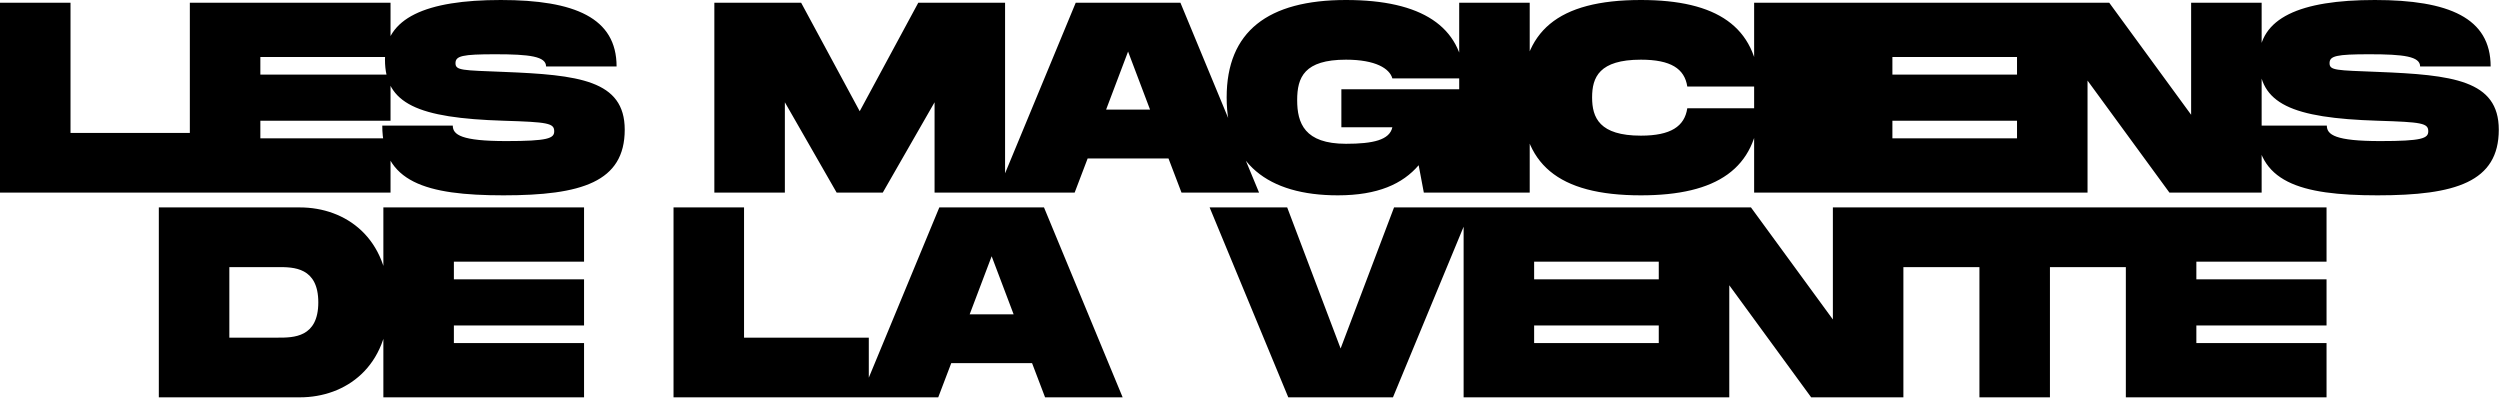 <svg width="219" height="35" viewBox="0 0 219 35" fill="none" xmlns="http://www.w3.org/2000/svg">
<g clip-path="url(#clip0_4013_1597)">
<path d="M6.177 11.645H17.105V16.873H0V0.238H6.177V11.645ZM34.211 4.991H22.807V6.535H34.211V10.576H22.807V12.12H34.211V16.873H16.63V0.238H34.211V4.991ZM33.487 11.003H39.664C39.664 11.811 40.424 12.358 44.344 12.358C48.002 12.358 48.549 12.12 48.549 11.502C48.549 10.79 48.002 10.694 44.106 10.576C36.599 10.338 33.724 9.102 33.724 5.228C33.724 1.569 37.312 0 43.869 0C50.355 0 54.013 1.569 54.013 5.823H47.836C47.836 4.943 46.411 4.753 43.394 4.753C40.495 4.753 39.901 4.896 39.901 5.537C39.901 6.179 40.495 6.155 44.106 6.298C50.663 6.559 54.726 7.011 54.726 11.36C54.726 15.947 50.925 17.111 44.106 17.111C37.288 17.111 33.487 15.947 33.487 11.003ZM88.044 0.238V16.873H81.868V8.96L77.33 16.873H73.291L68.754 8.96V16.873H62.577V0.238H70.179L75.311 9.744L80.442 0.238H88.044ZM103.5 16.873L102.359 13.879H95.279L94.139 16.873H87.344L94.234 0.238H103.405L110.294 16.873H103.5ZM96.895 9.601H100.744L98.819 4.515L96.895 9.601ZM117.504 11.146V7.819H128.29V16.873H124.727L124.275 14.473C122.874 16.113 120.688 17.111 117.195 17.111C111.066 17.111 107.455 14.331 107.455 8.532C107.455 2.757 111.066 0 117.908 0C124.56 0 128.029 2.329 128.29 6.868H121.971C121.733 6.013 120.522 5.228 117.908 5.228C114.25 5.228 113.632 6.773 113.632 8.769C113.632 10.79 114.273 12.596 117.908 12.596C120.284 12.596 121.733 12.263 121.971 11.146H117.504ZM134.003 0.238V16.873H127.826V0.238H134.003ZM133.291 8.532C133.291 2.757 136.427 0 143.744 0C150.396 0 153.865 2.329 154.126 7.581H147.807C147.569 6.013 146.358 5.228 143.744 5.228C140.086 5.228 139.468 6.773 139.468 8.532C139.468 10.314 140.11 11.883 143.744 11.883C146.358 11.883 147.569 11.075 147.807 9.482H154.126C153.865 14.758 150.42 17.111 143.744 17.111C136.427 17.111 133.291 14.331 133.291 8.532ZM159.839 0.238V16.873H153.662V0.238H159.839ZM177.177 4.991H165.774V6.535H177.177V10.576H165.774V12.12H177.177V16.873H159.597V0.238H177.177V4.991ZM191.943 0.238H198.12V16.873H190.043L182.868 7.058V16.873H176.691V0.238H184.768L191.943 10.053V0.238ZM197.654 11.003H203.831C203.831 11.811 204.591 12.358 208.511 12.358C212.17 12.358 212.716 12.12 212.716 11.502C212.716 10.79 212.17 10.694 208.274 10.576C200.766 10.338 197.892 9.102 197.892 5.228C197.892 1.569 201.479 0 208.036 0C214.522 0 218.181 1.569 218.181 5.823H212.003C212.003 4.943 210.578 4.753 207.561 4.753C204.662 4.753 204.069 4.896 204.069 5.537C204.069 6.179 204.662 6.155 208.274 6.298C214.831 6.559 218.894 7.011 218.894 11.36C218.894 15.947 215.092 17.111 208.274 17.111C201.455 17.111 197.654 15.947 197.654 11.003ZM26.267 18.17C30.282 18.17 34.06 20.831 34.06 26.488C34.06 32.144 30.282 34.806 26.267 34.806H13.913V18.17H26.267ZM24.367 29.577C25.697 29.577 27.883 29.577 27.883 26.488C27.883 23.398 25.697 23.398 24.367 23.398H20.09V29.577H24.367ZM51.163 22.923H39.76V24.468H51.163V28.508H39.76V30.052H51.163V34.806H33.583V18.17H51.163V22.923ZM65.178 29.577H76.107V34.806H59.001V18.17H65.178V29.577ZM91.549 34.806L90.409 31.811H83.329L82.189 34.806H75.394L82.284 18.17H91.454L98.344 34.806H91.549ZM84.944 27.533H88.793L86.869 22.448L84.944 27.533ZM122.118 18.17H128.913L122.023 34.806H112.853L105.963 18.17H112.758L117.438 30.528L122.118 18.17ZM145.794 22.923H134.39V24.468H145.794V28.508H134.39V30.052H145.794V34.806H128.213V18.17H145.794V22.923ZM160.56 18.17H166.737V34.806H158.659L151.485 24.99V34.806H145.308V18.17H153.385L160.56 27.985V18.17ZM186.702 18.17V23.398H179.575V34.806H173.398V23.398H166.271V18.17H186.702ZM203.805 22.923H192.401V24.468H203.805V28.508H192.401V30.052H203.805V34.806H186.224V18.17H203.805V22.923Z" fill="black"/>
</g>
<defs>
<clipPath id="clip0_4013_1597">
<rect width="219" height="35" fill="white"/>
</clipPath>
</defs>
</svg>
